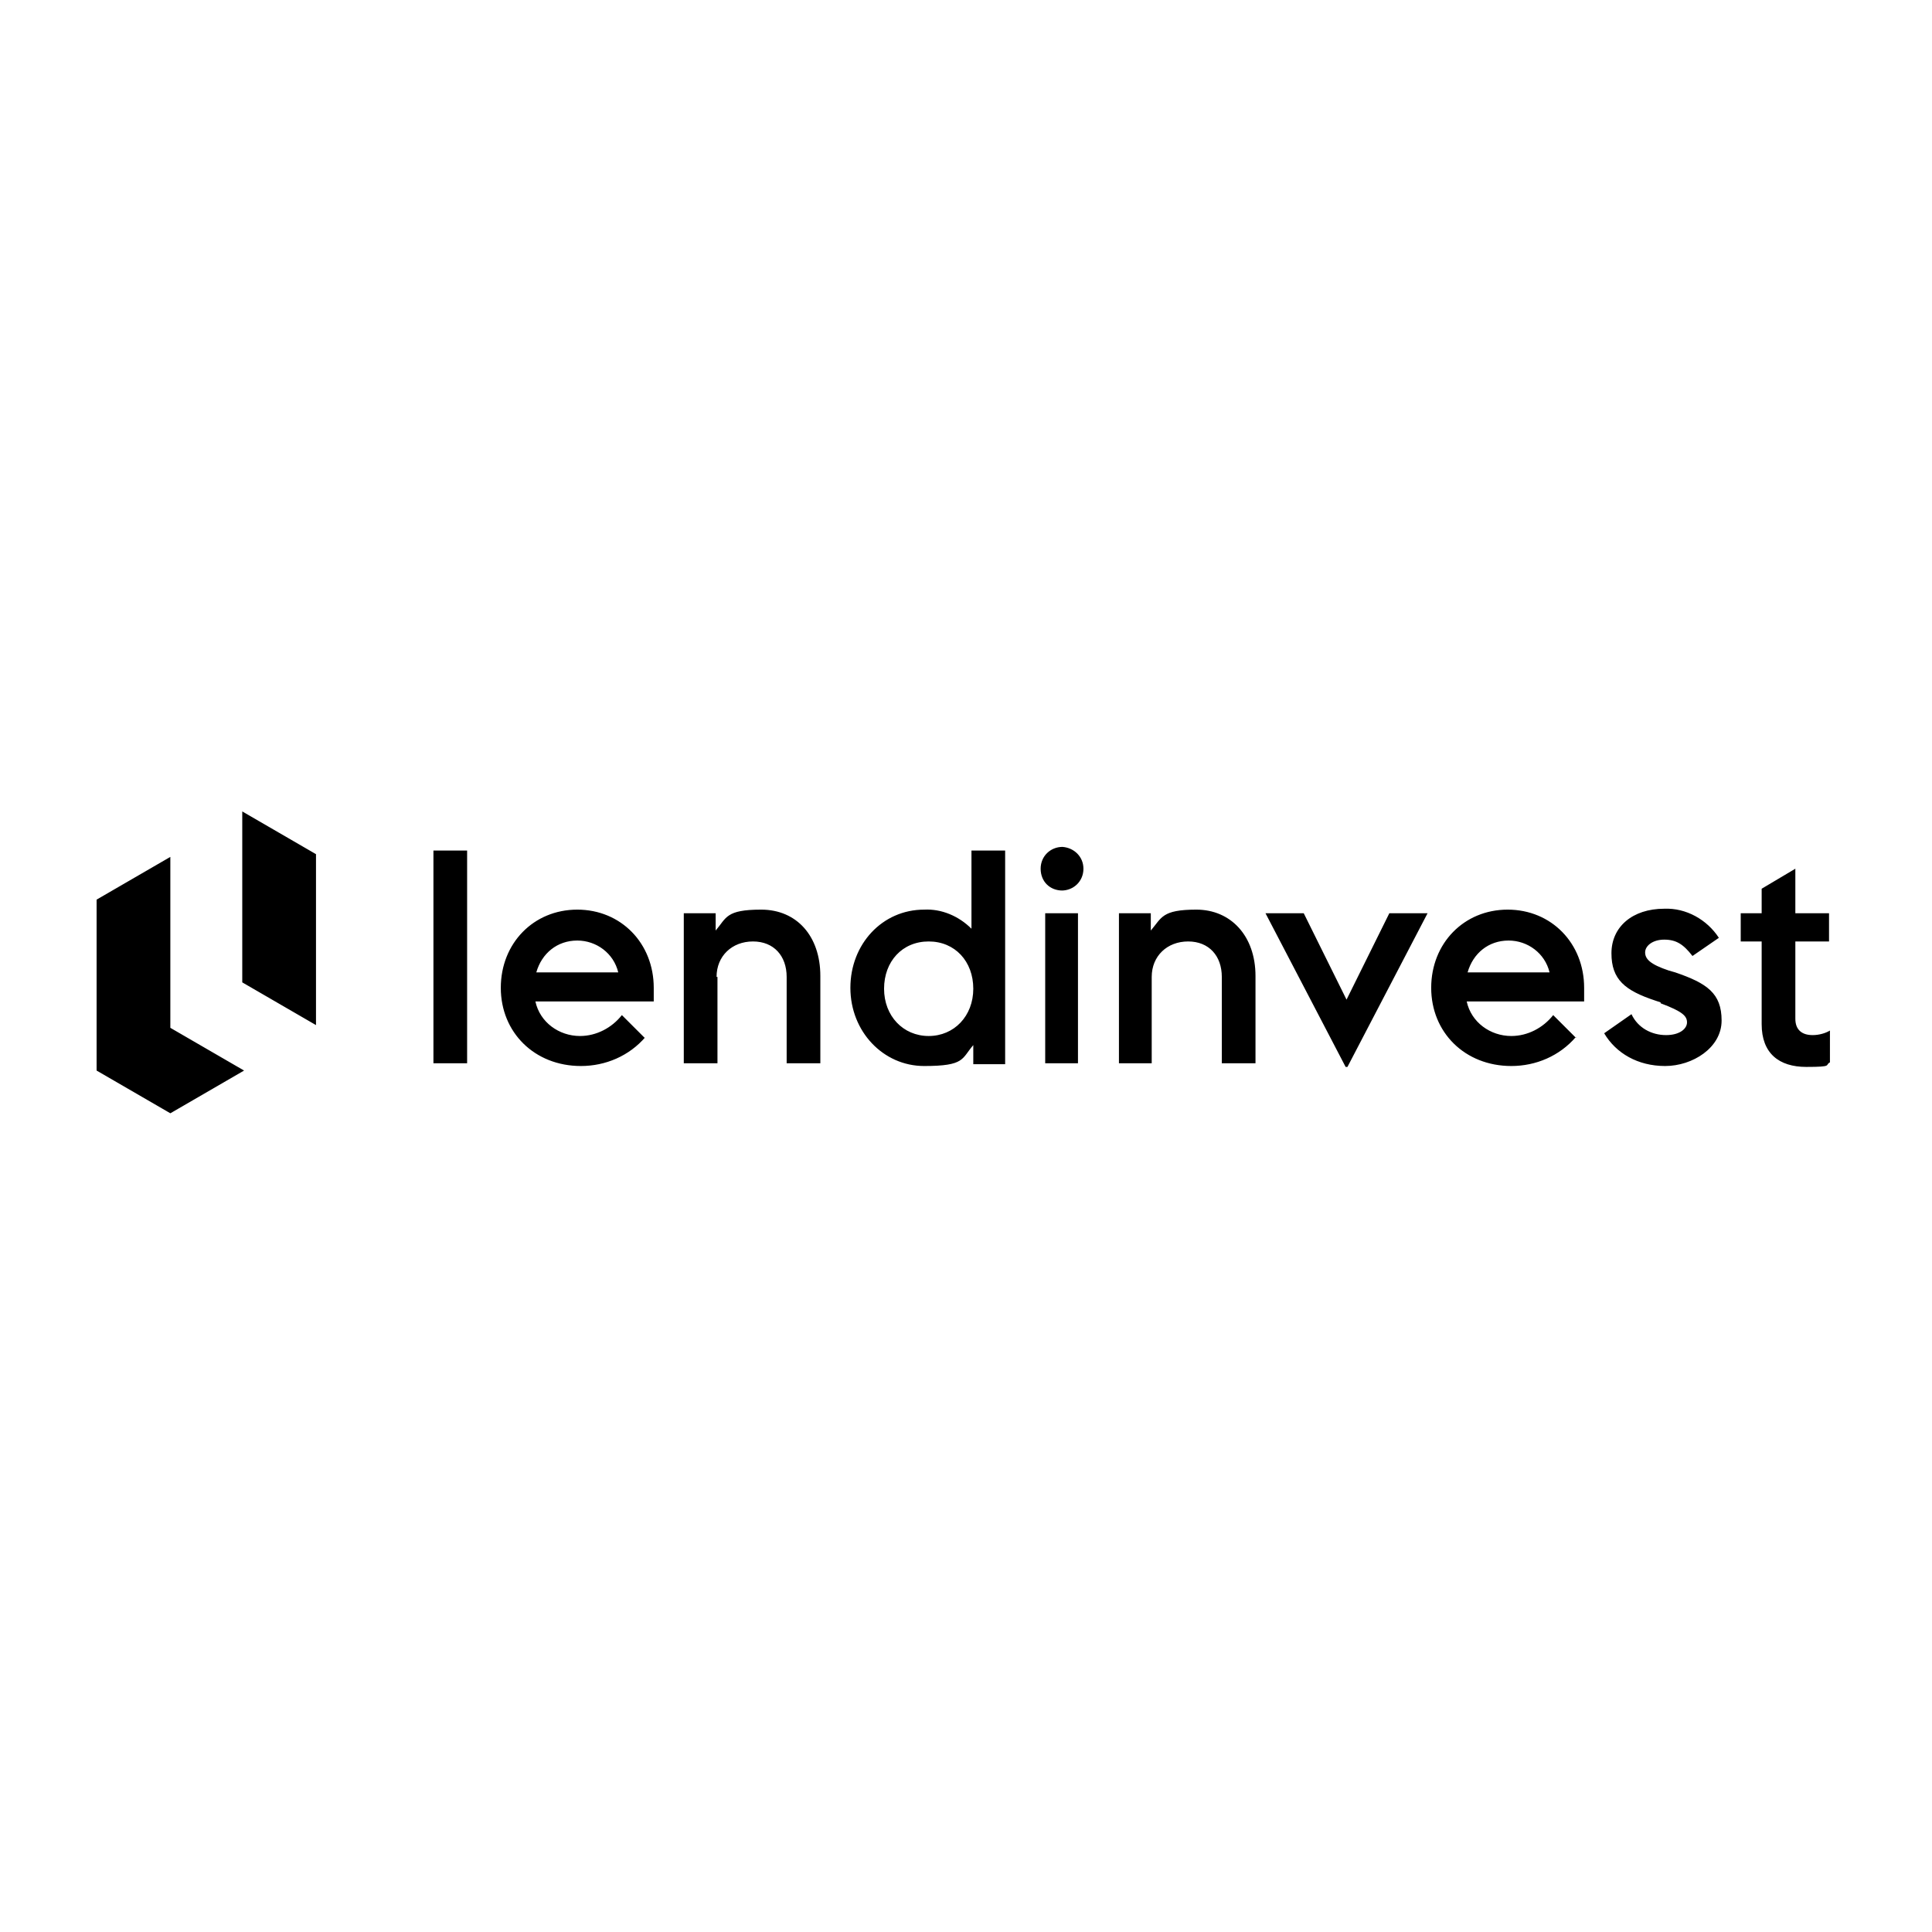 <svg width="400" height="400" viewBox="0 0 400 400" fill="none" xmlns="http://www.w3.org/2000/svg">
<path fill-rule="evenodd" clip-rule="evenodd" d="M20 186.259V221.647L35.267 230.494L50.534 221.647L35.267 212.8V177.412L20 186.259ZM50.157 168V203.388L65.424 212.235V176.847L50.157 168ZM219.791 184.376C222.241 184.376 224.314 182.494 224.314 179.859C224.314 177.412 222.429 175.529 219.979 175.341C217.529 175.341 215.455 177.224 215.455 179.859C215.455 182.494 217.34 184.376 219.979 184.376H219.791ZM89.738 220.141H96.712V176.094H89.738V220.141ZM364.733 212.047C364.733 218.071 368.314 220.894 373.969 220.894C379.623 220.894 377.738 220.518 378.869 219.953V213.365C377.927 213.929 376.607 214.306 375.288 214.306C373.026 214.306 371.707 213.176 371.707 210.918V194.918H378.681V189.082H371.707V179.859L364.733 184V189.082H360.398V194.918H364.733V211.859V212.047ZM216.398 220.141H223.183V189.082H216.398V220.141ZM312.335 194.729C316.293 194.729 319.874 197.365 320.817 201.318H303.853C304.984 197.365 308.189 194.729 312.335 194.729ZM119.518 194.729C123.476 194.729 127.058 197.365 128 201.318H111.037C112.168 197.365 115.372 194.729 119.518 194.729ZM192.272 214.494C186.995 214.494 183.037 210.353 183.037 204.706C183.037 199.059 186.806 194.918 192.272 194.918C197.738 194.918 201.508 199.059 201.508 204.706C201.508 210.353 197.55 214.494 192.272 214.494ZM238.45 202.259C238.45 197.929 241.654 194.918 245.99 194.918C250.325 194.918 252.963 197.929 252.963 202.259V220.141H259.937V202.071C259.937 193.788 254.848 188.329 247.686 188.329C240.524 188.329 240.524 190.024 238.262 192.659V189.082H231.665V220.141H238.45V202.259ZM148.356 202.259C148.356 197.929 151.56 194.918 155.895 194.918C160.23 194.918 162.869 197.929 162.869 202.259V220.141H169.843V202.071C169.843 193.788 164.942 188.329 157.592 188.329C150.241 188.329 150.429 190.024 148.168 192.659V189.082H141.571V220.141H148.544V202.259H148.356ZM326.283 214.871L321.571 210.165C319.497 212.8 316.293 214.494 312.901 214.494C308.565 214.494 304.607 211.671 303.665 207.341H327.979V204.518C327.979 195.294 321.194 188.329 312.147 188.329C303.099 188.329 296.314 195.294 296.314 204.518C296.314 213.741 303.288 220.706 312.901 220.706C317.99 220.706 322.89 218.635 326.283 214.682V214.871ZM133.466 214.871L128.754 210.165C126.681 212.8 123.476 214.494 120.084 214.494C115.749 214.494 111.791 211.671 110.848 207.341H135.351V204.518C135.351 195.294 128.565 188.329 119.518 188.329C110.471 188.329 103.686 195.294 103.686 204.518C103.686 213.741 110.66 220.706 120.272 220.706C125.361 220.706 130.262 218.635 133.654 214.682L133.466 214.871ZM343.812 207.718C348.335 209.412 349.277 210.353 349.277 211.671C349.277 212.988 347.77 214.306 344.942 214.306C341.927 214.306 339.099 212.8 337.78 209.976L332.126 213.929C334.576 218.071 339.099 220.706 344.754 220.706C350.408 220.706 356.44 216.941 356.44 211.294C356.44 205.647 353.424 203.576 346.827 201.318L345.508 200.941C341.55 199.624 340.607 198.494 340.607 197.176C340.607 195.859 342.115 194.541 344.565 194.541C347.016 194.541 348.524 195.482 350.408 197.929L355.874 194.165C353.424 190.4 349.089 187.953 344.565 188.141C337.969 188.141 333.633 191.906 333.633 197.365C333.633 202.824 336.461 205.082 342.681 207.153L343.812 207.529V207.718ZM201.508 216.753V220.329H208.105V176.094H201.131V192.282C198.492 189.647 194.911 188.141 191.33 188.329C182.66 188.329 176.063 195.482 176.063 204.518C176.063 213.553 182.848 220.706 191.33 220.706C199.812 220.706 199.058 219.2 201.508 216.376V216.753ZM278.974 220.894L295.56 189.082H287.644L278.785 206.965L269.927 189.082H262.01L278.597 220.894H278.974Z" fill="black"/>
</svg>
